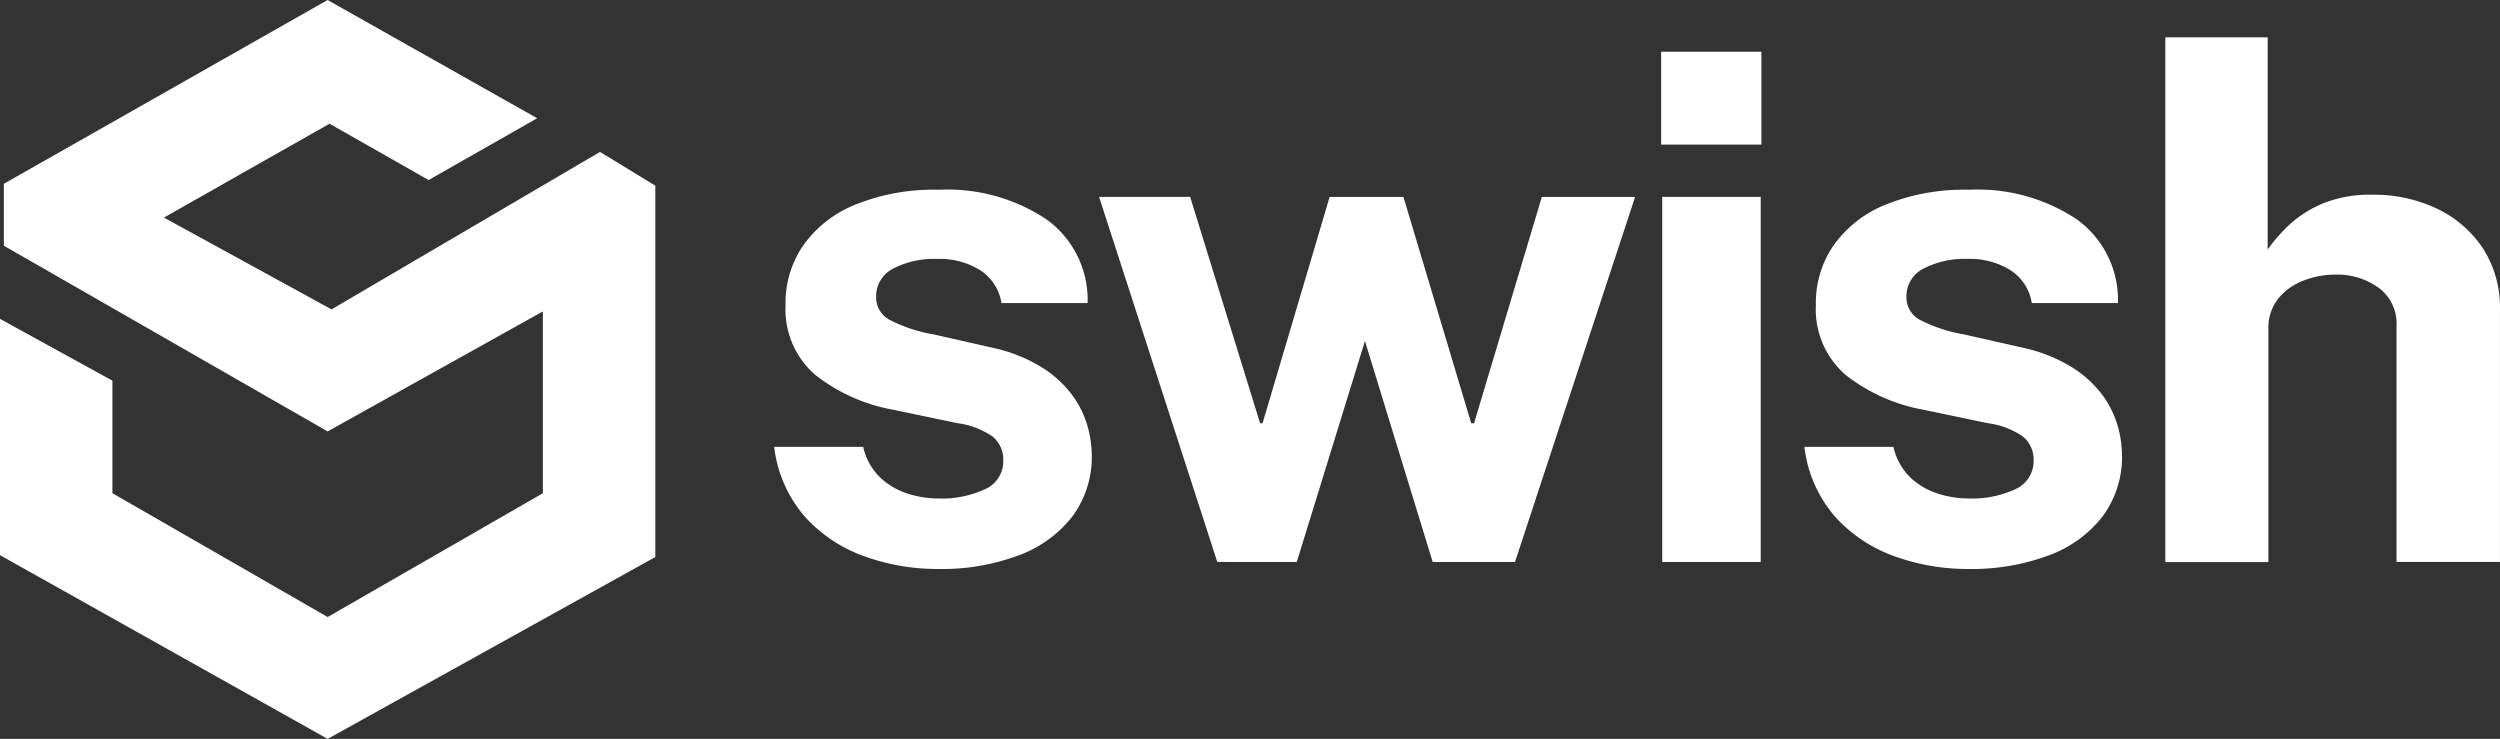 <svg xmlns="http://www.w3.org/2000/svg" width="186.089" height="55" viewBox="0 0 186.089 55">
  <rect x="0" y="0" width="186.089" height="55" fill="#333333" stroke="none"/>
  <g id="swish-logo-white" transform="translate(-8.98 -39.72)">
    <g id="Group_1" data-name="Group 1" transform="translate(8.98 39.72)">
      <path id="Path_59" data-name="Path 59" d="M40.884,53.121l8.081-4.6-15.6-8.8L9.267,53.4v4.612l24.1,13.821,16.022-8.934V76.433L33.37,85.649,17.348,76.433V68.056l-8.368-4.6V81.044L33.37,94.72l24.39-13.538V53.541l-4.118-2.512L33.656,62.749,21.179,55.915l12.331-6.986Z" transform="translate(-8.98 -39.72)" fill="#fff"/>
    </g>
    <g id="Group_2" data-name="Group 2" transform="translate(66.606 42.499)">
      <path id="Path_60" data-name="Path 60" d="M103.509,87.158a16.056,16.056,0,0,1-5.456-.934,10.878,10.878,0,0,1-4.441-2.941,9.623,9.623,0,0,1-2.3-5.213h6.625a4.548,4.548,0,0,0,1.272,2.287,5.374,5.374,0,0,0,2.066,1.2,7.568,7.568,0,0,0,2.206.353,7.706,7.706,0,0,0,3.544-.7,2.262,2.262,0,0,0,1.338-2.14,2.2,2.2,0,0,0-.787-1.765,5.908,5.908,0,0,0-2.625-1l-4.779-1a13.144,13.144,0,0,1-5.794-2.588,6.441,6.441,0,0,1-2.221-5.191,7.57,7.57,0,0,1,1.272-4.39,8.722,8.722,0,0,1,3.86-3.074,15.54,15.54,0,0,1,6.265-1.132,13.29,13.29,0,0,1,8.029,2.206,7.386,7.386,0,0,1,3.059,6.228h-6.412a3.578,3.578,0,0,0-1.566-2.434,5.706,5.706,0,0,0-3.221-.853,6.635,6.635,0,0,0-3.257.713A2.3,2.3,0,0,0,98.9,66.945a1.879,1.879,0,0,0,1.051,1.691,11.152,11.152,0,0,0,3.257,1.066l4.412,1a11.573,11.573,0,0,1,3.721,1.515,8.246,8.246,0,0,1,2.221,2.088,7.292,7.292,0,0,1,1.088,2.272,8.3,8.3,0,0,1,.3,2.066,7.418,7.418,0,0,1-1.449,4.61,8.962,8.962,0,0,1-4.022,2.9A16.224,16.224,0,0,1,103.509,87.158Z" transform="translate(-91.31 -47.584)" fill="#fff"/>
      <path id="Path_61" data-name="Path 61" d="M133,86.826,124.2,59.65h6.779L136.185,76.5h.184l4.993-16.846h5.493L151.9,76.5h.213l5.044-16.846H164.1l-8.941,27.176h-6.125l-5.044-16.449-5.074,16.449Z" transform="translate(-100.016 -47.775)" fill="#fff"/>
      <path id="Path_62" data-name="Path 62" d="M181.1,51.872V44.96h7.463v6.912Zm.081,31.066V55.761h7.331V82.938Z" transform="translate(-115.078 -43.886)" fill="#fff"/>
      <path id="Path_63" data-name="Path 63" d="M207.8,87.158a16.056,16.056,0,0,1-5.456-.934,10.878,10.878,0,0,1-4.441-2.941,9.624,9.624,0,0,1-2.3-5.213h6.625a4.547,4.547,0,0,0,1.272,2.287,5.374,5.374,0,0,0,2.066,1.2,7.568,7.568,0,0,0,2.206.353,7.76,7.76,0,0,0,3.551-.7,2.273,2.273,0,0,0,1.338-2.14,2.2,2.2,0,0,0-.787-1.765,5.908,5.908,0,0,0-2.625-1l-4.779-1a13.144,13.144,0,0,1-5.794-2.588,6.441,6.441,0,0,1-2.221-5.191,7.57,7.57,0,0,1,1.272-4.39,8.722,8.722,0,0,1,3.86-3.074,15.564,15.564,0,0,1,6.265-1.132,13.29,13.29,0,0,1,8.029,2.206,7.386,7.386,0,0,1,3.059,6.228h-6.412a3.578,3.578,0,0,0-1.566-2.434,5.706,5.706,0,0,0-3.221-.853,6.635,6.635,0,0,0-3.257.713,2.3,2.3,0,0,0-1.287,2.154,1.879,1.879,0,0,0,1.051,1.691A11.152,11.152,0,0,0,207.5,69.7l4.412,1a11.573,11.573,0,0,1,3.721,1.515,8.357,8.357,0,0,1,2.221,2.088,7.293,7.293,0,0,1,1.088,2.272,8.3,8.3,0,0,1,.3,2.066,7.418,7.418,0,0,1-1.449,4.61,8.962,8.962,0,0,1-4.022,2.9A16.374,16.374,0,0,1,207.8,87.158Z" transform="translate(-118.916 -47.584)" fill="#fff"/>
      <path id="Path_64" data-name="Path 64" d="M232.14,82.551V43.5h7.618V59.294a12.287,12.287,0,0,1,1.654-1.882,8.637,8.637,0,0,1,2.5-1.566,9.433,9.433,0,0,1,3.654-.632,10.928,10.928,0,0,1,4.743,1.015,8.452,8.452,0,0,1,3.441,2.934,8.136,8.136,0,0,1,1.3,4.676V82.551h-7.7V64.971a3.3,3.3,0,0,0-1.324-2.824,5.257,5.257,0,0,0-3.221-.985,6.5,6.5,0,0,0-2.39.449,4.422,4.422,0,0,0-1.882,1.353,3.469,3.469,0,0,0-.721,2.25V82.559H232.14Z" transform="translate(-128.589 -43.5)" fill="#fff"/>
    </g>
  </g>
</svg>
